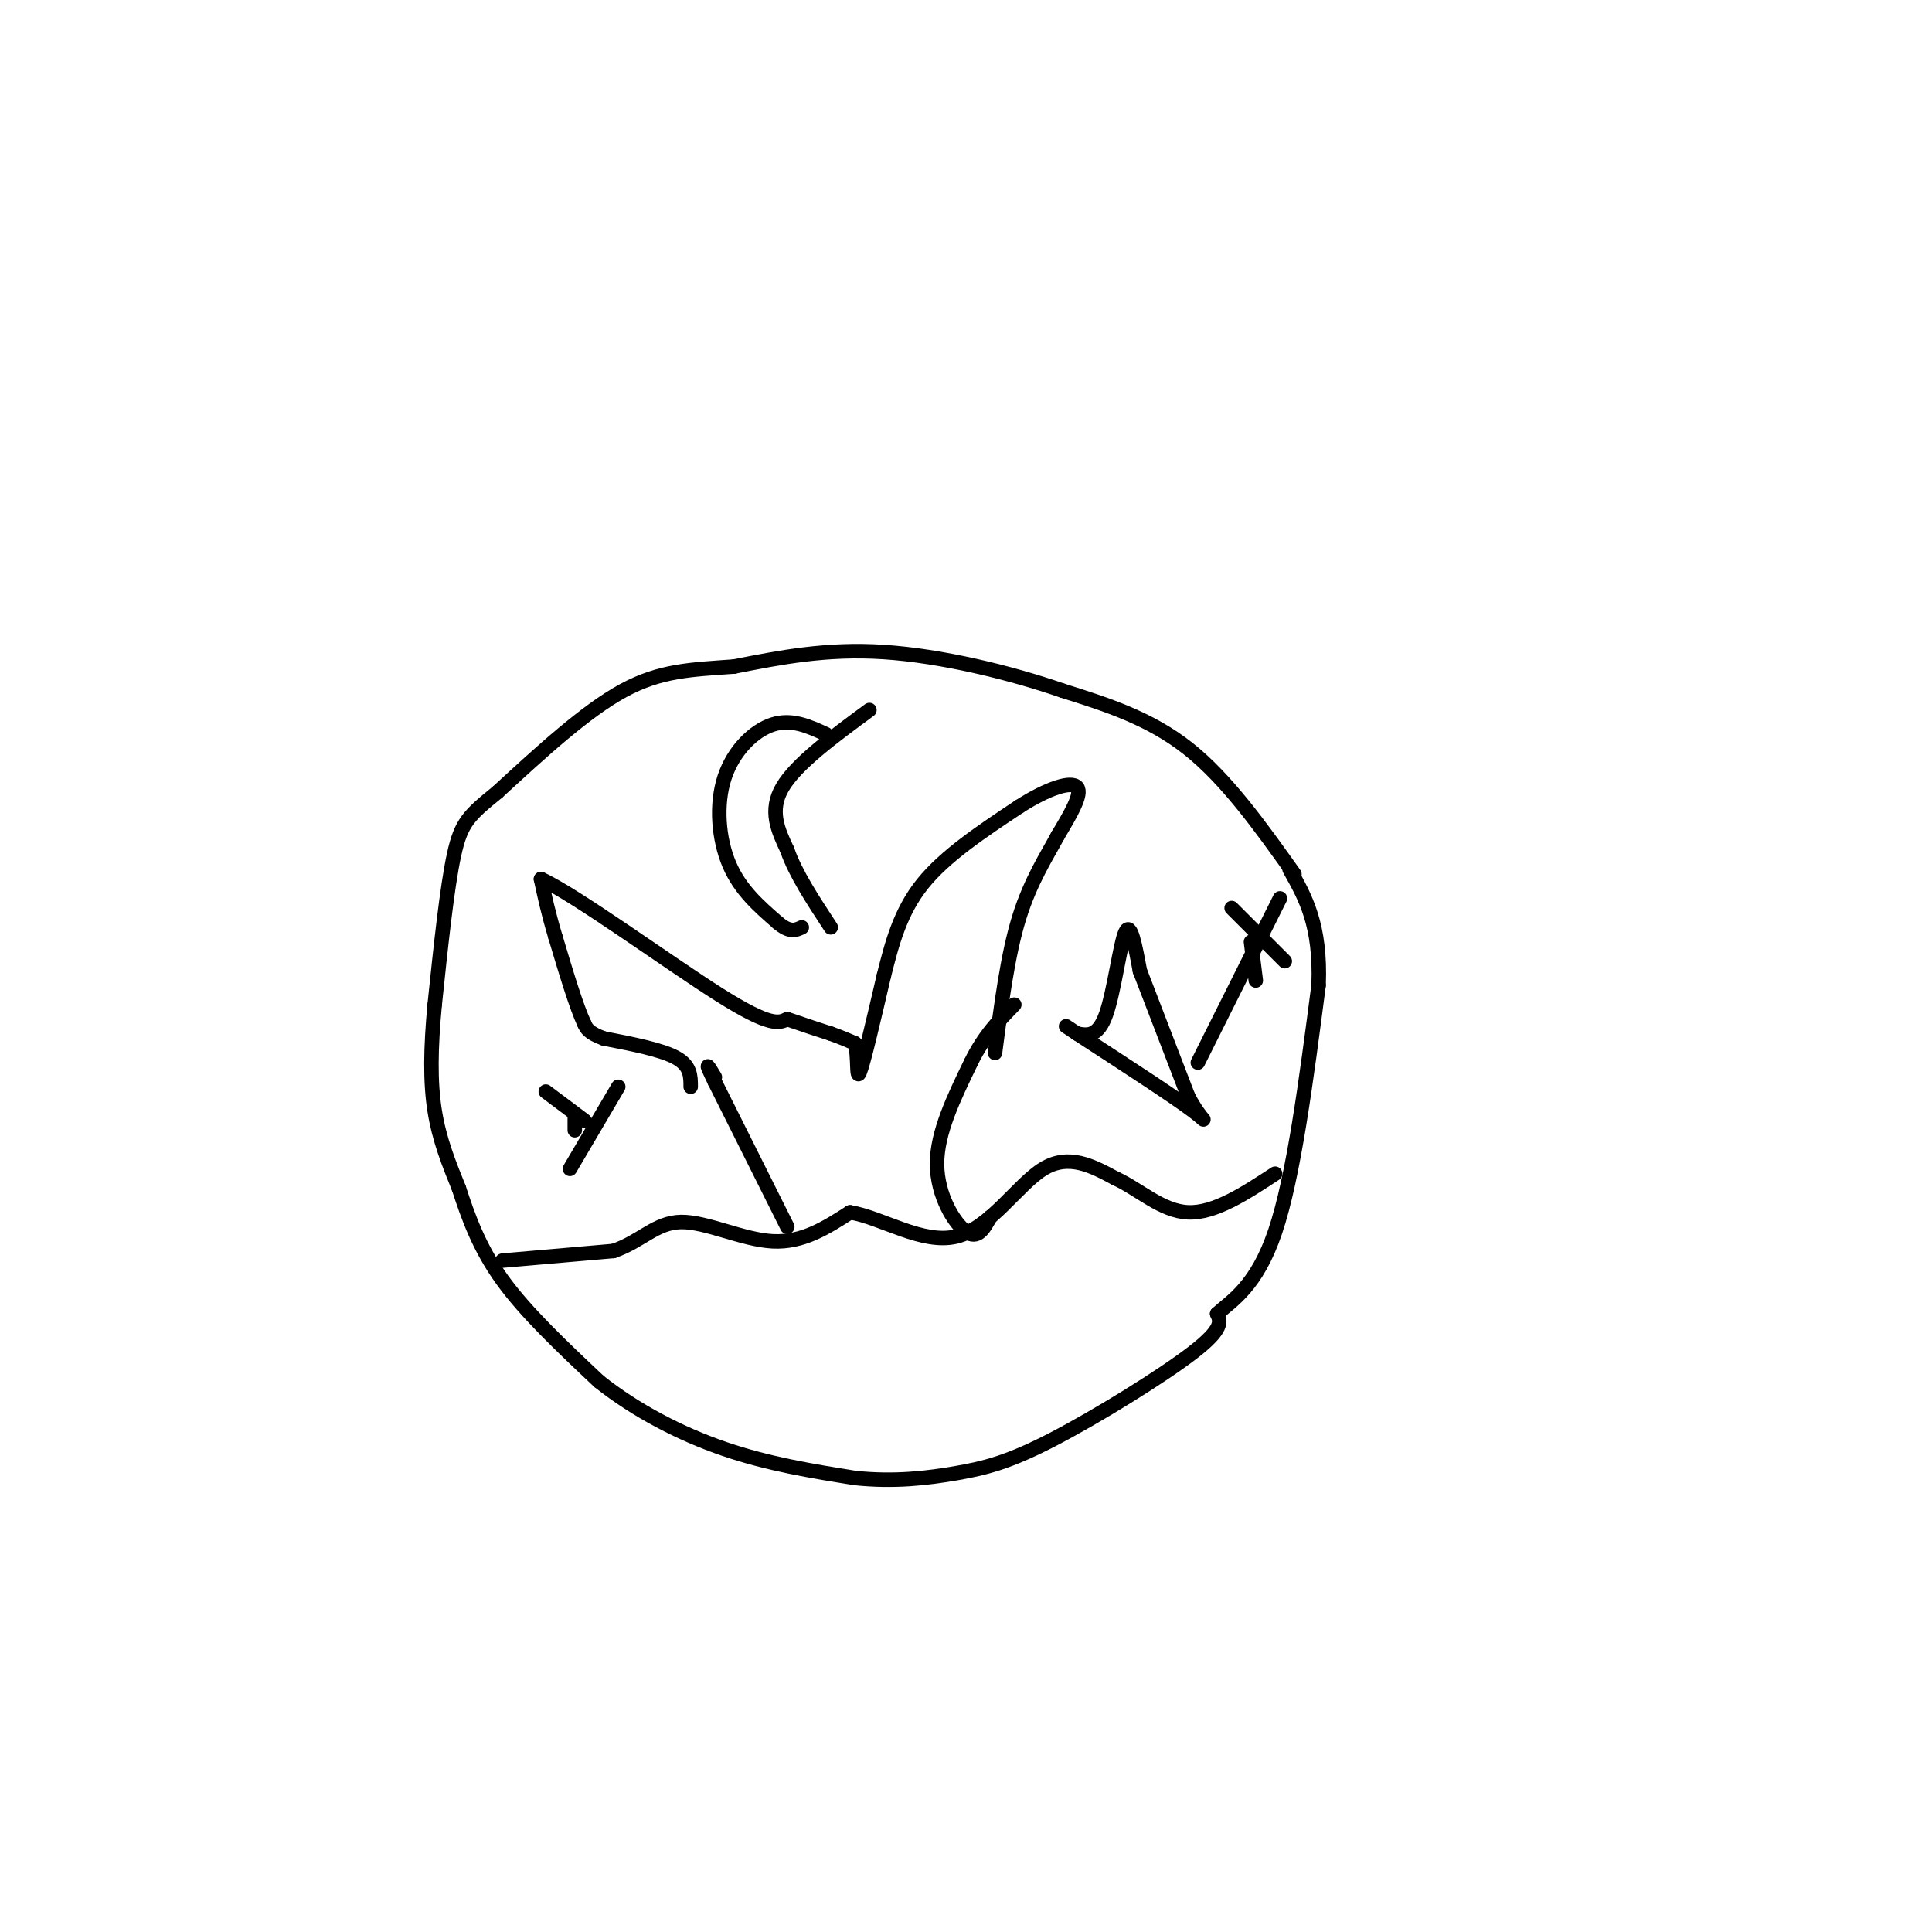 <svg viewBox='0 0 400 400' version='1.1' xmlns='http://www.w3.org/2000/svg' xmlns:xlink='http://www.w3.org/1999/xlink'><g fill='none' stroke='#000000' stroke-width='3' stroke-linecap='round' stroke-linejoin='round'><path d='M268,181c-7.000,-9.833 -14.000,-19.667 -22,-26c-8.000,-6.333 -17.000,-9.167 -26,-12'/><path d='M220,143c-10.889,-3.778 -25.111,-7.222 -37,-8c-11.889,-0.778 -21.444,1.111 -31,3'/><path d='M152,138c-8.778,0.644 -15.222,0.756 -23,5c-7.778,4.244 -16.889,12.622 -26,21'/><path d='M103,164c-5.867,4.778 -7.533,6.222 -9,13c-1.467,6.778 -2.733,18.889 -4,31'/><path d='M90,208c-0.844,9.000 -0.956,16.000 0,22c0.956,6.000 2.978,11.000 5,16'/><path d='M95,246c1.889,5.778 4.111,12.222 9,19c4.889,6.778 12.444,13.889 20,21'/><path d='M124,286c7.689,6.111 16.911,10.889 26,14c9.089,3.111 18.044,4.556 27,6'/><path d='M177,306c8.167,0.864 15.086,0.026 21,-1c5.914,-1.026 10.823,-2.238 20,-7c9.177,-4.762 22.622,-13.075 29,-18c6.378,-4.925 5.689,-6.463 5,-8'/><path d='M252,272c3.044,-2.756 8.156,-5.644 12,-17c3.844,-11.356 6.422,-31.178 9,-51'/><path d='M273,204c0.500,-12.500 -2.750,-18.250 -6,-24'/><path d='M104,261c0.000,0.000 23.000,-2.000 23,-2'/><path d='M127,259c5.786,-1.976 8.750,-5.917 14,-6c5.250,-0.083 12.786,3.690 19,4c6.214,0.310 11.107,-2.845 16,-6'/><path d='M176,251c6.560,1.060 14.958,6.708 22,5c7.042,-1.708 12.726,-10.774 18,-14c5.274,-3.226 10.137,-0.613 15,2'/><path d='M231,244c4.867,2.222 9.533,6.778 15,7c5.467,0.222 11.733,-3.889 18,-8'/><path d='M163,254c0.000,0.000 -15.000,-30.000 -15,-30'/><path d='M148,224c-2.500,-5.167 -1.250,-3.083 0,-1'/><path d='M205,252c-1.289,2.356 -2.578,4.711 -5,3c-2.422,-1.711 -5.978,-7.489 -6,-14c-0.022,-6.511 3.489,-13.756 7,-21'/><path d='M201,220c2.667,-5.500 5.833,-8.750 9,-12'/><path d='M143,225c0.000,-2.167 0.000,-4.333 -3,-6c-3.000,-1.667 -9.000,-2.833 -15,-4'/><path d='M125,215c-3.167,-1.167 -3.583,-2.083 -4,-3'/><path d='M121,212c-1.667,-3.500 -3.833,-10.750 -6,-18'/><path d='M115,194c-1.500,-5.000 -2.250,-8.500 -3,-12'/><path d='M112,182c7.133,3.244 26.467,17.356 37,24c10.533,6.644 12.267,5.822 14,5'/><path d='M163,211c3.833,1.333 6.417,2.167 9,3'/><path d='M172,214c2.333,0.833 3.667,1.417 5,2'/><path d='M177,216c0.778,2.533 0.222,7.867 1,6c0.778,-1.867 2.889,-10.933 5,-20'/><path d='M183,202c1.667,-6.622 3.333,-13.178 8,-19c4.667,-5.822 12.333,-10.911 20,-16'/><path d='M211,167c5.956,-3.822 10.844,-5.378 12,-4c1.156,1.378 -1.422,5.689 -4,10'/><path d='M219,173c-2.178,4.089 -5.622,9.311 -8,17c-2.378,7.689 -3.689,17.844 -5,28'/><path d='M171,152c-3.548,-1.625 -7.095,-3.250 -11,-2c-3.905,1.250 -8.167,5.375 -10,11c-1.833,5.625 -1.238,12.750 1,18c2.238,5.250 6.119,8.625 10,12'/><path d='M161,191c2.500,2.167 3.750,1.583 5,1'/><path d='M180,147c-7.583,5.583 -15.167,11.167 -18,16c-2.833,4.833 -0.917,8.917 1,13'/><path d='M163,176c1.667,4.833 5.333,10.417 9,16'/><path d='M223,214c2.156,0.378 4.311,0.756 6,-4c1.689,-4.756 2.911,-14.644 4,-17c1.089,-2.356 2.044,2.822 3,8'/><path d='M236,201c2.167,5.667 6.083,15.833 10,26'/><path d='M246,227c2.844,5.422 4.956,5.978 1,3c-3.956,-2.978 -13.978,-9.489 -24,-16'/><path d='M223,214c-4.000,-2.667 -2.000,-1.333 0,0'/><path d='M265,186c0.000,0.000 -17.000,34.000 -17,34'/><path d='M255,188c0.000,0.000 11.000,11.000 11,11'/><path d='M259,195c0.000,0.000 1.000,8.000 1,8'/><path d='M128,225c0.000,0.000 -10.000,17.000 -10,17'/><path d='M113,226c0.000,0.000 8.000,6.000 8,6'/><path d='M119,231c0.000,0.000 0.000,3.000 0,3'/></g>
</svg>